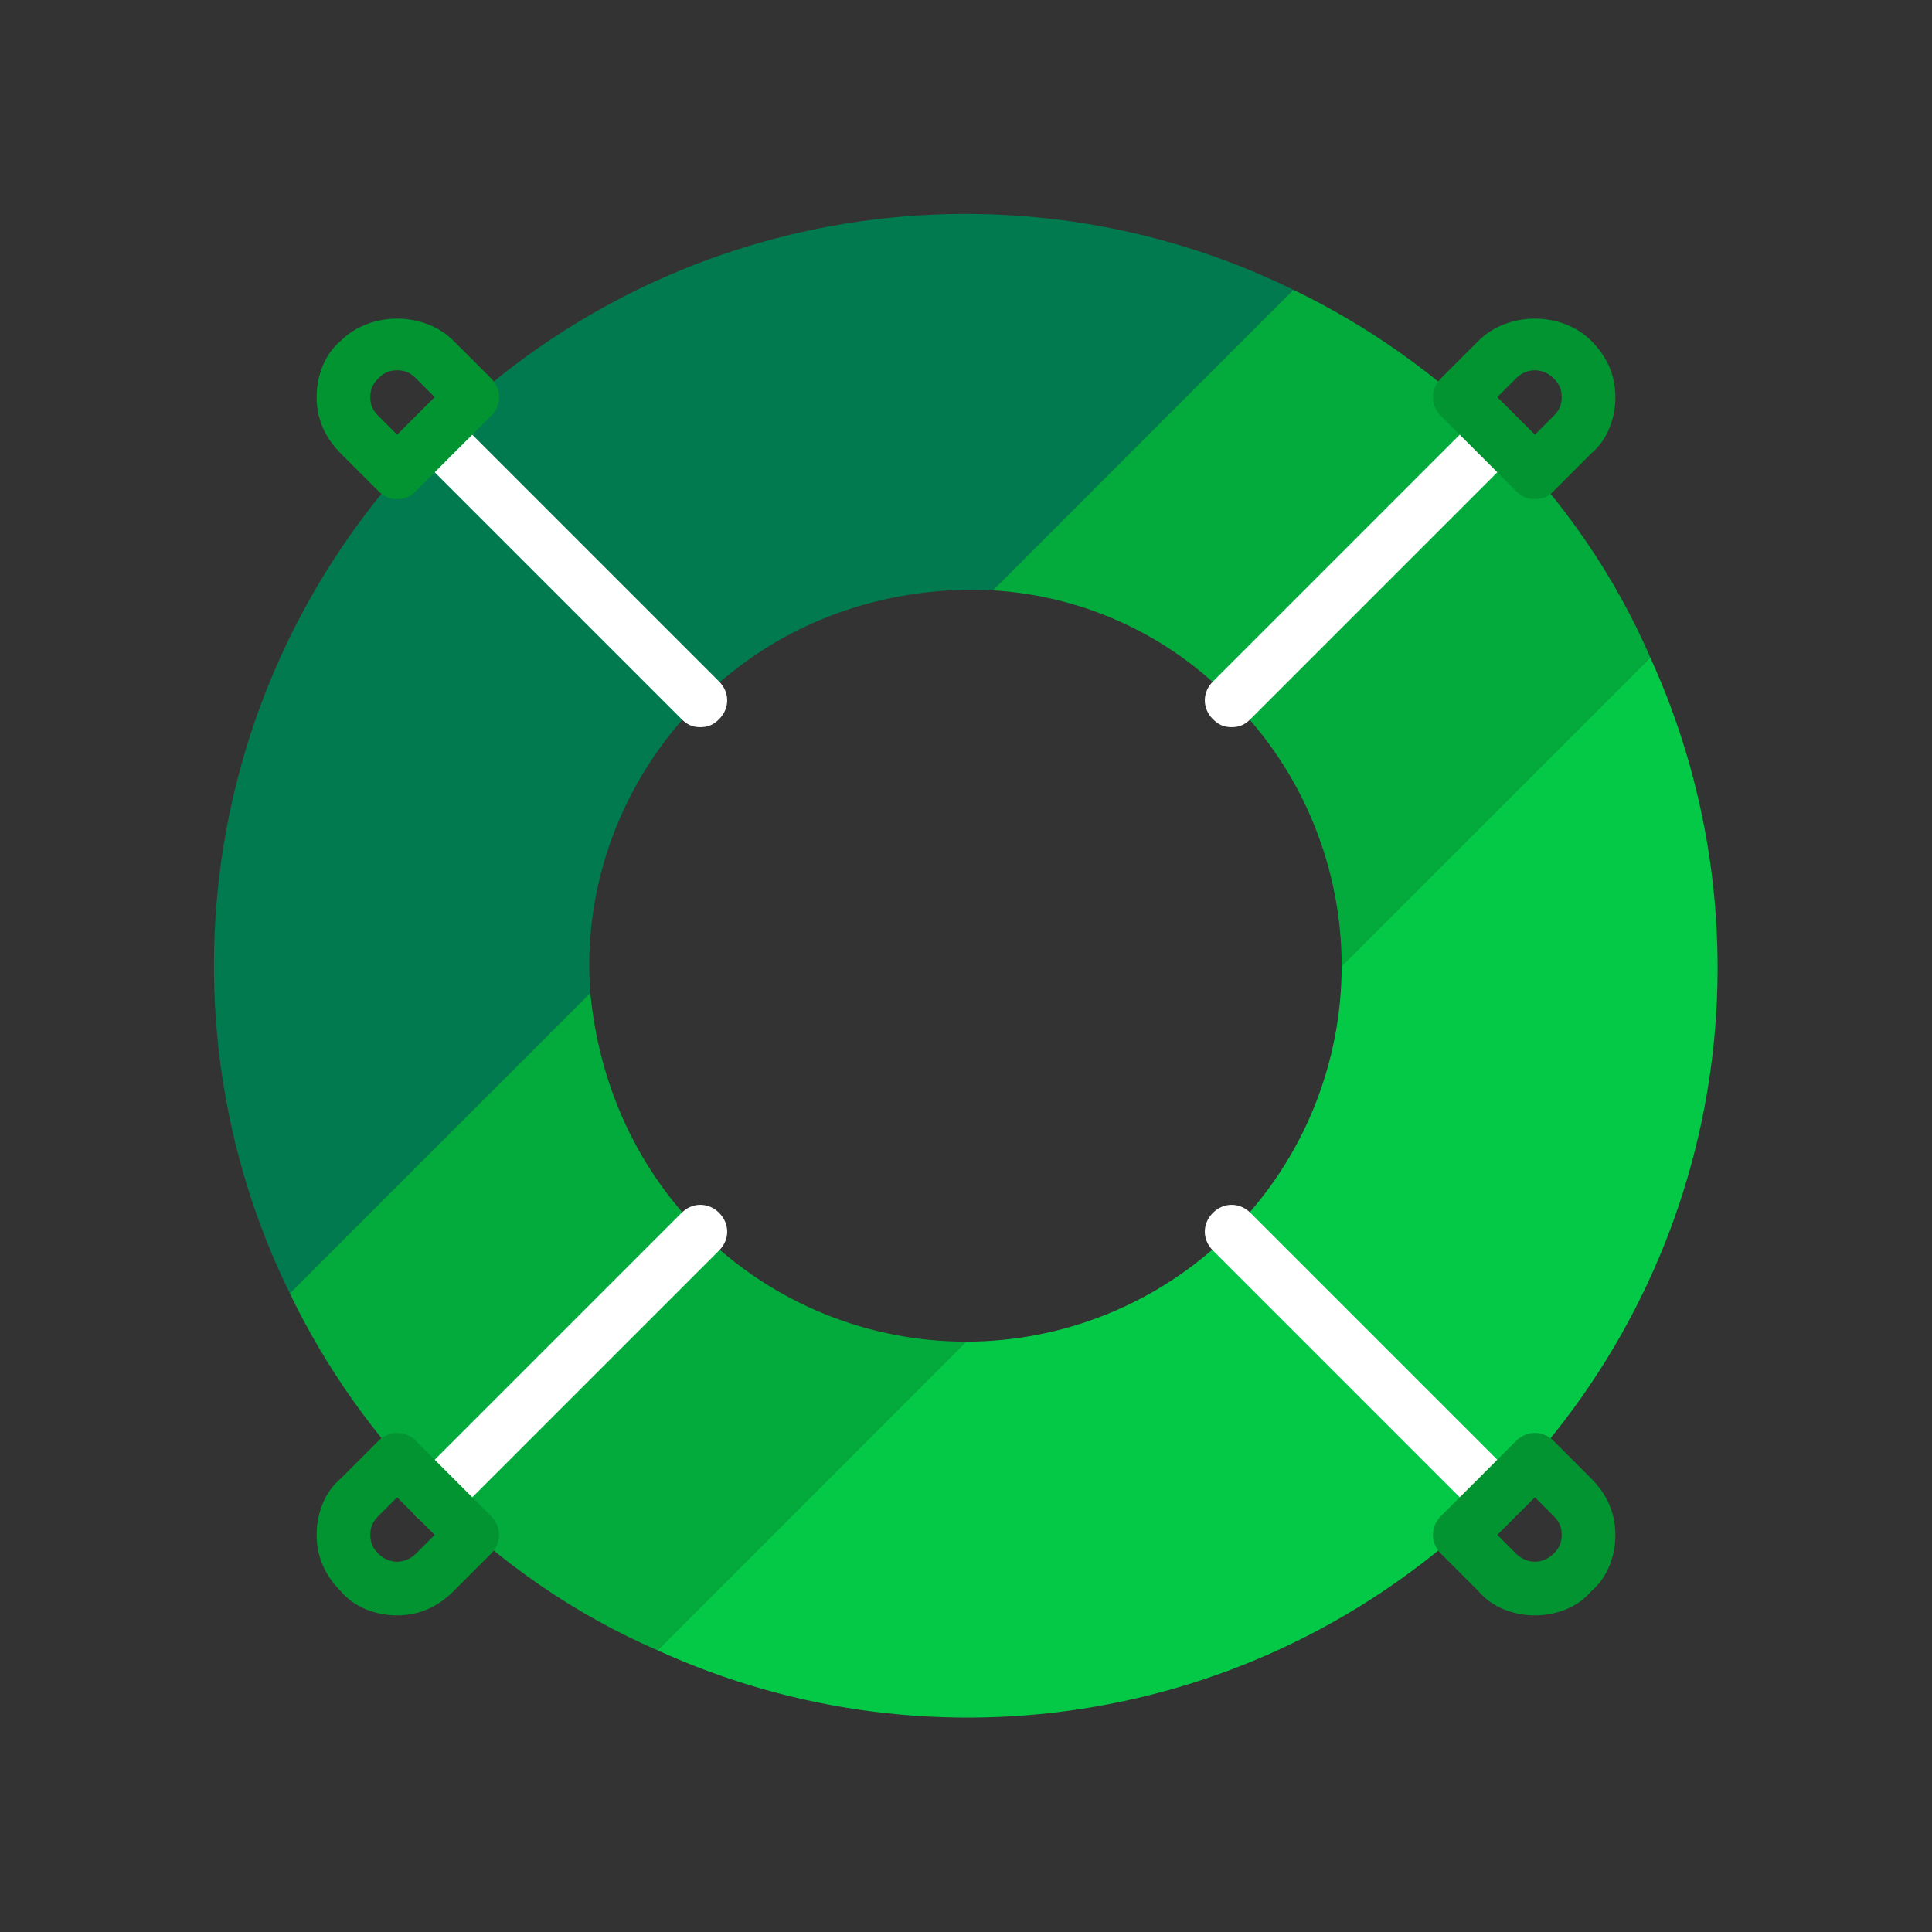 <svg width="72" height="72" viewBox="0 0 72 72" fill="none" xmlns="http://www.w3.org/2000/svg">
    <rect x="0" y="0" width="72" height="72" fill="#333333" stroke="none"/>
    <path d="M16.2 16.2C7.5 24.9 5.7 37.8 10.8 48.2L22 37C21.7 33.1 23.1 29.1 26.1 26.1C29.1 23.1 33.1 21.8 37 22L48.2 10.8C37.8 5.7 24.9 7.5 16.2 16.2Z" fill="#017A50"/>
    <path d="M26.1 45.9C23.6 43.4 22.3 40.2 22 37L10.8 48.2C12.1 50.9 13.9 53.5 16.2 55.8C18.7 58.3 21.5 60.2 24.5 61.5L36 50C32.4 50 28.8 48.6 26.1 45.9Z" fill="#02AB3C"/>
    <path d="M55.8 16.2C53.5 13.9 50.9 12.1 48.2 10.8L37 22C40.3 22.2 43.5 23.6 45.9 26.1C48.6 28.8 50 32.4 50 36L61.5 24.5C60.2 21.5 58.3 18.7 55.8 16.2Z" fill="#02AB3C"/>
    <path d="M55.8 55.8C64.3 47.3 66.2 34.8 61.5 24.5L50 36C50 39.6 48.6 43.2 45.9 45.9C43.2 48.6 39.6 50 36 50L24.5 61.5C34.8 66.2 47.3 64.3 55.8 55.8Z" fill="#03C947"/>
    <path d="M45.9 27.1C45.6 27.1 45.4 27 45.2 26.8C44.8 26.4 44.8 25.8 45.2 25.4L54.4 16.2C54.8 15.8 55.4 15.8 55.8 16.2C56.2 16.6 56.2 17.2 55.8 17.6L46.6 26.8C46.4 27 46.2 27.1 45.9 27.1Z" fill="white"/>
    <path d="M16.2 56.8C15.9 56.8 15.7 56.7 15.5 56.5C15.1 56.1 15.1 55.5 15.5 55.1L25.4 45.2C25.8 44.8 26.4 44.8 26.8 45.2C27.2 45.6 27.2 46.2 26.8 46.6L16.9 56.5C16.7 56.7 16.5 56.8 16.2 56.8Z" fill="white"/>
    <path d="M26.1 27.1C25.8 27.1 25.6 27 25.4 26.8L16.2 17.6C15.8 17.2 15.8 16.6 16.2 16.2C16.6 15.8 17.2 15.8 17.6 16.2L26.8 25.4C27.2 25.8 27.2 26.4 26.8 26.8C26.6 27 26.4 27.1 26.1 27.1Z" fill="white"/>
    <path d="M55.1 56.1C54.8 56.1 54.6 56 54.4 55.8L45.2 46.6C44.8 46.2 44.8 45.6 45.2 45.2C45.6 44.8 46.2 44.8 46.6 45.2L55.8 54.4C56.2 54.8 56.2 55.4 55.8 55.8C55.6 56 55.3 56.1 55.1 56.1Z" fill="white"/>
    <path d="M57.2 18.6C56.9 18.6 56.7 18.5 56.5 18.3L53.7 15.5C53.3 15.1 53.3 14.5 53.7 14.1L55.1 12.7C56.2 11.6 58.2 11.6 59.3 12.7C59.9 13.3 60.2 14 60.2 14.8C60.2 15.6 59.9 16.4 59.3 16.9L57.9 18.3C57.7 18.5 57.5 18.6 57.2 18.6ZM55.8 14.8L57.2 16.2L57.9 15.5C58.1 15.3 58.2 15.1 58.2 14.8C58.2 14.5 58.1 14.3 57.9 14.1C57.5 13.7 56.9 13.7 56.5 14.1L55.8 14.8Z" fill="#019431"/>
    <path d="M14.8 60.2C14 60.2 13.2 59.9 12.7 59.3C12.1 58.7 11.8 58 11.8 57.2C11.8 56.4 12.1 55.6 12.7 55.1L14.1 53.7C14.5 53.3 15.1 53.3 15.5 53.7L18.3 56.5C18.7 56.9 18.7 57.5 18.3 57.9L16.9 59.3C16.3 59.9 15.6 60.2 14.8 60.2ZM14.8 55.8L14.1 56.5C13.9 56.7 13.8 56.9 13.8 57.2C13.8 57.5 13.9 57.7 14.1 57.9C14.5 58.3 15.1 58.3 15.5 57.9L16.2 57.2L14.8 55.8Z" fill="#019431"/>
    <path d="M57.2 60.2C56.4 60.2 55.6 59.9 55.1 59.3L53.7 57.9C53.3 57.5 53.3 56.9 53.7 56.5L56.5 53.7C56.9 53.3 57.5 53.3 57.9 53.7L59.3 55.1C59.9 55.7 60.2 56.4 60.2 57.2C60.2 58 59.9 58.8 59.3 59.3C58.8 59.9 58 60.2 57.2 60.2ZM55.8 57.2L56.5 57.9C56.9 58.3 57.5 58.3 57.9 57.9C58.1 57.7 58.2 57.5 58.2 57.2C58.2 56.9 58.1 56.7 57.9 56.5L57.2 55.8L55.8 57.2Z" fill="#019431"/>
    <path d="M14.8 18.6C14.5 18.6 14.3 18.5 14.1 18.3L12.7 16.9C12.1 16.3 11.8 15.6 11.8 14.8C11.8 14 12.1 13.2 12.7 12.7C13.8 11.6 15.8 11.6 16.9 12.7L18.3 14.1C18.7 14.5 18.7 15.1 18.3 15.5L15.5 18.3C15.3 18.5 15.1 18.6 14.8 18.6ZM14.8 13.8C14.5 13.8 14.3 13.9 14.1 14.1C13.9 14.3 13.8 14.5 13.8 14.8C13.8 15.1 13.9 15.3 14.1 15.5L14.8 16.2L16.2 14.8L15.5 14.1C15.3 13.9 15.1 13.8 14.8 13.8Z" fill="#019431"/>
</svg>
